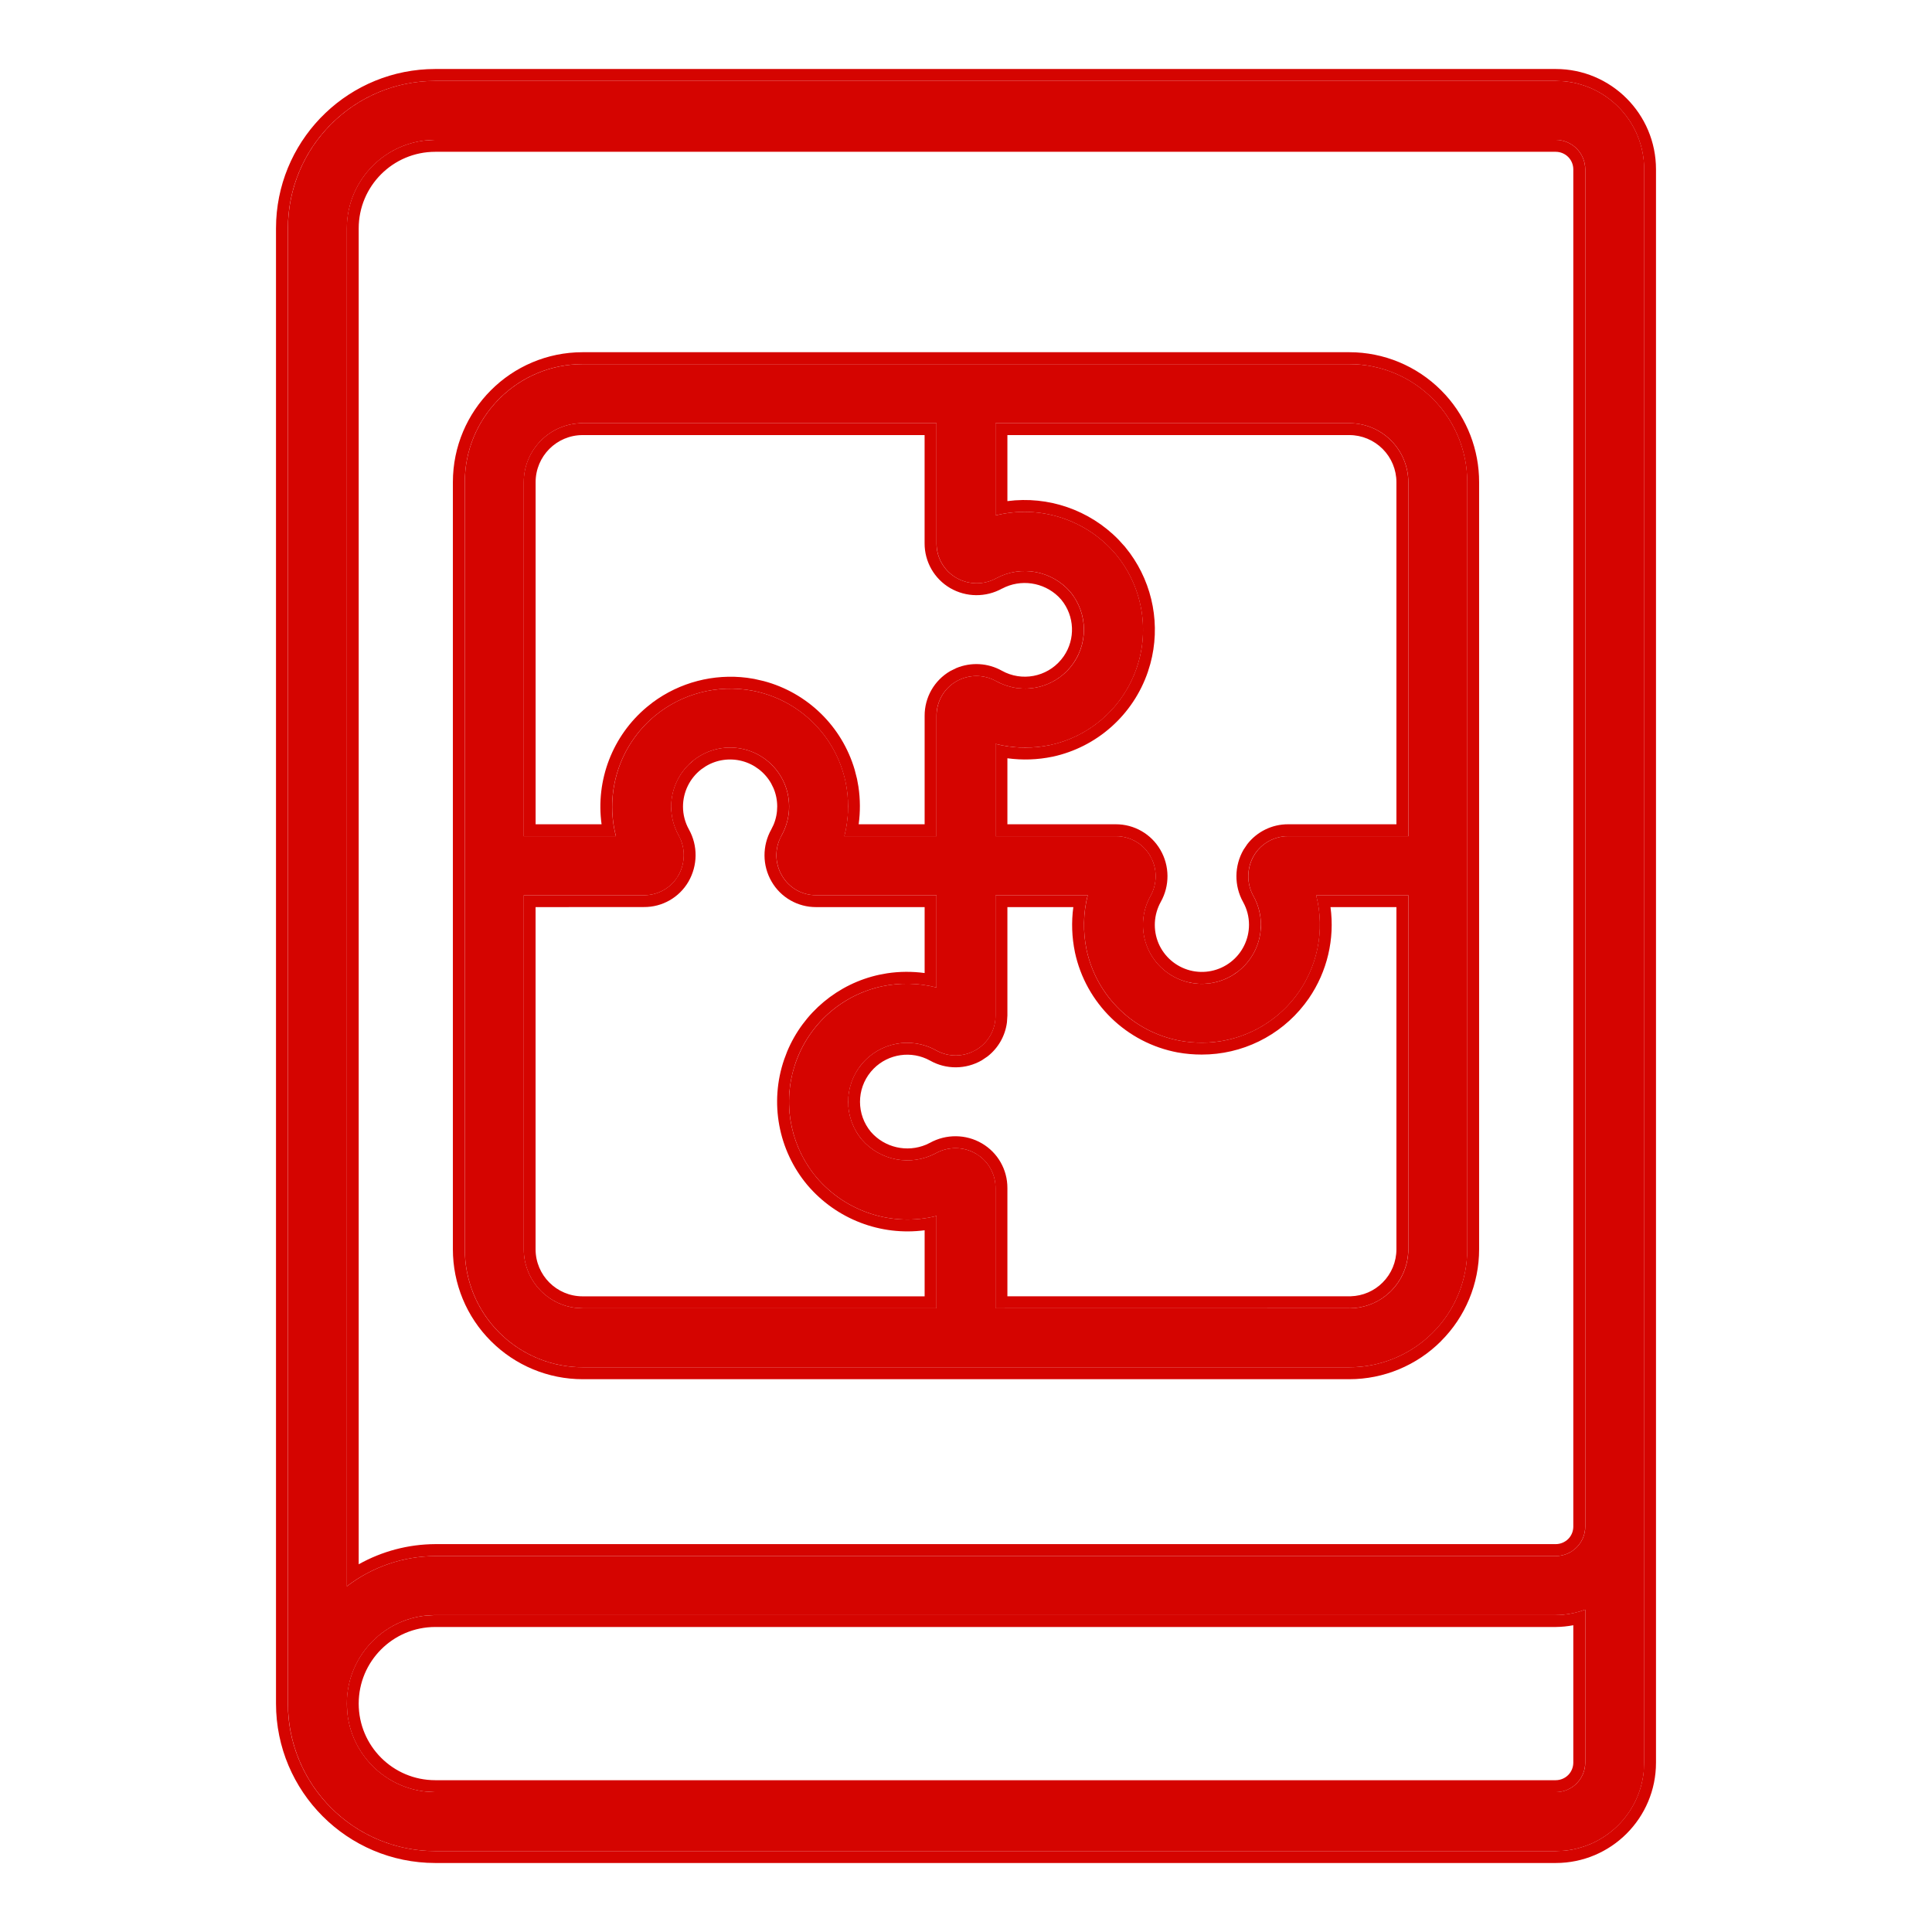 <svg width="56" height="56" viewBox="0 0 56 56" fill="none" xmlns="http://www.w3.org/2000/svg">
<path d="M16.891 39.631H39.113C40.019 39.631 40.888 39.27 41.529 38.629C42.172 37.987 42.53 37.117 42.53 36.21V13.976C42.53 13.068 42.172 12.198 41.529 11.557C40.888 10.915 40.019 10.555 39.113 10.555H16.891C15.004 10.555 13.473 12.086 13.473 13.976V36.21C13.473 37.117 13.832 37.987 14.475 38.629C15.116 39.27 15.985 39.631 16.891 39.631ZM15.182 36.209V25.948H18.666C19.074 25.951 19.455 25.735 19.661 25.38C19.869 25.017 19.873 24.573 19.669 24.208C19.529 23.955 19.455 23.671 19.455 23.382C19.455 22.853 19.699 22.352 20.118 22.027C20.536 21.702 21.081 21.59 21.594 21.724C22.107 21.857 22.529 22.221 22.738 22.709C22.944 23.196 22.914 23.753 22.656 24.214C22.453 24.576 22.455 25.017 22.664 25.376C22.868 25.733 23.249 25.951 23.661 25.948H27.147V28.623C26.63 28.491 26.089 28.479 25.566 28.589C24.396 28.842 23.445 29.689 23.056 30.822C22.668 31.954 22.9 33.209 23.667 34.127C24.521 35.131 25.869 35.566 27.147 35.245V37.921H16.891C15.947 37.921 15.182 37.156 15.182 36.209ZM39.113 37.919L28.857 37.921V34.436C28.859 34.027 28.643 33.646 28.288 33.44C27.928 33.229 27.481 33.227 27.117 33.431C26.399 33.81 25.514 33.646 24.981 33.031C24.454 32.397 24.453 31.479 24.979 30.844C25.504 30.211 26.407 30.042 27.127 30.441C27.487 30.646 27.928 30.642 28.286 30.435C28.643 30.229 28.859 29.848 28.857 29.437V25.948H31.531H31.529C31.397 26.467 31.387 27.006 31.495 27.529C31.784 28.874 32.851 29.914 34.202 30.166C34.412 30.205 34.622 30.223 34.834 30.223C35.892 30.225 36.892 29.736 37.541 28.9C38.19 28.062 38.414 26.972 38.15 25.948H40.822V36.209C40.822 36.664 40.641 37.099 40.321 37.42C40 37.741 39.566 37.921 39.113 37.921L39.113 37.919ZM40.822 13.976V24.238H37.338C36.93 24.236 36.549 24.452 36.343 24.805C36.135 25.168 36.13 25.613 36.335 25.978C36.475 26.23 36.549 26.515 36.549 26.803C36.549 27.332 36.305 27.834 35.886 28.158C35.468 28.483 34.923 28.595 34.41 28.463C33.897 28.329 33.474 27.966 33.266 27.479C33.06 26.99 33.09 26.435 33.348 25.972C33.55 25.611 33.548 25.168 33.34 24.809C33.136 24.454 32.755 24.236 32.343 24.238H28.857V21.562C29.374 21.694 29.915 21.704 30.438 21.596C31.608 21.344 32.559 20.498 32.947 19.363C33.336 18.231 33.104 16.978 32.337 16.058C31.483 15.054 30.135 14.621 28.857 14.94V12.266H39.113C39.566 12.266 40.001 12.447 40.321 12.767C40.641 13.088 40.822 13.523 40.822 13.976ZM16.891 12.266H27.147V15.752V15.75C27.145 16.16 27.361 16.539 27.715 16.746C28.076 16.956 28.523 16.96 28.887 16.756C29.604 16.375 30.49 16.541 31.023 17.155C31.549 17.788 31.552 18.708 31.025 19.341C30.5 19.975 29.596 20.145 28.877 19.744C28.517 19.542 28.076 19.544 27.718 19.75C27.361 19.957 27.145 20.337 27.147 20.748V24.238H24.475C24.607 23.721 24.617 23.18 24.509 22.657C24.22 21.312 23.152 20.271 21.802 20.019C20.797 19.832 19.759 20.103 18.974 20.756C17.96 21.602 17.524 22.959 17.854 24.238H15.182V13.976C15.182 13.032 15.947 12.266 16.891 12.266Z" fill="#D50400"/>
<path d="M45.094 53.655C46.511 53.655 47.658 52.507 47.658 51.09V4.91C47.658 3.493 46.511 2.345 45.094 2.345H12.618C10.258 2.347 8.348 4.261 8.346 6.62V49.38C8.348 51.739 10.258 53.653 12.618 53.655H45.094ZM12.618 4.055H45.094C45.321 4.055 45.539 4.145 45.699 4.305C45.859 4.465 45.95 4.684 45.95 4.91V44.249C45.95 44.475 45.859 44.692 45.699 44.852C45.539 45.013 45.321 45.103 45.094 45.103H12.618C11.691 45.107 10.789 45.415 10.054 45.981V6.62C10.054 5.203 11.202 4.055 12.618 4.055ZM10.054 49.38C10.054 47.963 11.202 46.814 12.618 46.814H45.094C45.387 46.81 45.675 46.758 45.95 46.656V51.09C45.95 51.316 45.859 51.535 45.699 51.695C45.539 51.855 45.321 51.945 45.094 51.945H12.618C11.202 51.945 10.054 50.797 10.054 49.38Z" fill="#D50400"/>
<path d="M8 6.62L8.006 6.382C8.131 3.942 10.147 2.002 12.616 2H45.093V2.345H12.617L12.397 2.351C10.139 2.467 8.346 4.335 8.344 6.62V49.38L8.349 49.599C8.462 51.784 10.212 53.537 12.397 53.649L12.617 53.655H45.093L45.355 53.642C46.562 53.519 47.52 52.559 47.643 51.352L47.656 51.09V4.91C47.656 3.582 46.648 2.49 45.355 2.358L45.093 2.345V2C46.698 2 48 3.302 48 4.91V51.09C48 52.699 46.698 54 45.093 54H12.616C10.068 53.998 8.002 51.931 8 49.38V6.62ZM45.093 51.6V51.946H12.617V51.6H45.093ZM10.052 49.38C10.052 48.051 11.061 46.959 12.354 46.828L12.617 46.814H45.093L45.311 46.802C45.528 46.781 45.742 46.733 45.948 46.656V51.09L45.943 51.174C45.924 51.37 45.838 51.555 45.697 51.695L45.635 51.752C45.483 51.877 45.291 51.946 45.093 51.946V51.6C45.228 51.6 45.359 51.546 45.455 51.45C45.55 51.355 45.603 51.224 45.603 51.09V47.108C45.436 47.14 45.267 47.157 45.097 47.159H12.617C11.389 47.159 10.397 48.154 10.397 49.38C10.397 50.605 11.389 51.6 12.617 51.6V51.946L12.354 51.932C11.147 51.809 10.188 50.85 10.066 49.643L10.052 49.38ZM45.603 44.249V4.91C45.603 4.775 45.55 4.645 45.455 4.55C45.359 4.454 45.228 4.4 45.093 4.4H12.617C11.389 4.4 10.397 5.395 10.397 6.62V45.342C11.071 44.964 11.834 44.761 12.615 44.757H45.093V45.103H12.617C11.689 45.107 10.787 45.416 10.052 45.981V6.62C10.052 5.292 11.061 4.199 12.354 4.068L12.617 4.054H45.093C45.319 4.055 45.537 4.145 45.697 4.305C45.858 4.465 45.948 4.684 45.948 4.91V44.249L45.943 44.333C45.924 44.529 45.838 44.712 45.697 44.852L45.635 44.909C45.505 45.016 45.345 45.081 45.177 45.098L45.093 45.103V44.757C45.228 44.757 45.359 44.703 45.455 44.608C45.551 44.512 45.603 44.383 45.603 44.249ZM13.127 36.21V13.976C13.127 11.894 14.813 10.209 16.889 10.209V10.555L16.713 10.559C14.908 10.65 13.472 12.145 13.472 13.976V36.21L13.476 36.38C13.517 37.225 13.87 38.027 14.473 38.629C15.074 39.23 15.876 39.585 16.72 39.627L16.889 39.631H39.111L39.28 39.627C40.124 39.585 40.926 39.23 41.527 38.629C42.13 38.027 42.483 37.225 42.524 36.38L42.528 36.21V13.976C42.528 13.125 42.214 12.307 41.644 11.679L41.527 11.557C40.926 10.956 40.124 10.601 39.28 10.559L39.111 10.555V10.209C40.107 10.209 41.064 10.606 41.769 11.311L41.899 11.447C42.526 12.138 42.873 13.039 42.873 13.976V36.21C42.873 37.209 42.477 38.166 41.769 38.872L41.77 38.873C41.065 39.579 40.108 39.977 39.111 39.977H16.889C15.892 39.977 14.935 39.579 14.23 38.873C13.522 38.167 13.127 37.209 13.127 36.21ZM40.476 26.293H38.565C38.692 27.218 38.47 28.161 37.939 28.936L37.81 29.112C37.096 30.032 35.996 30.569 34.833 30.567C34.601 30.567 34.37 30.548 34.139 30.506H34.137C32.651 30.228 31.474 29.083 31.157 27.601V27.599C31.068 27.169 31.052 26.727 31.111 26.293H29.2V29.435L29.187 29.633C29.137 30.025 28.934 30.381 28.622 30.623L28.456 30.735C27.994 31 27.426 31.006 26.959 30.742C26.419 30.443 25.75 30.545 25.324 30.975L25.242 31.065C24.822 31.572 24.823 32.304 25.244 32.809C25.645 33.268 26.293 33.411 26.845 33.178L26.955 33.125C27.423 32.867 27.996 32.87 28.46 33.141C28.921 33.409 29.202 33.904 29.2 34.436V37.574L39.157 37.573C39.502 37.562 39.831 37.421 40.076 37.175C40.332 36.92 40.476 36.573 40.476 36.21V26.293ZM15.18 36.21V25.948H18.663C19.021 25.951 19.357 25.785 19.574 25.506L19.66 25.38C19.841 25.063 19.867 24.682 19.734 24.348L19.667 24.207C19.562 24.018 19.494 23.811 19.467 23.597L19.453 23.382C19.453 22.919 19.64 22.477 19.968 22.157L20.116 22.027C20.535 21.702 21.08 21.59 21.593 21.724C22.105 21.856 22.527 22.222 22.736 22.709C22.942 23.196 22.912 23.753 22.654 24.214L22.588 24.353C22.455 24.685 22.479 25.062 22.662 25.376C22.866 25.733 23.246 25.951 23.659 25.948H27.145V28.623C26.628 28.491 26.087 28.479 25.564 28.589C24.394 28.841 23.443 29.69 23.054 30.822L22.989 31.035C22.697 32.11 22.946 33.266 23.666 34.127C24.519 35.131 25.867 35.566 27.145 35.245V37.921H16.889V37.575H26.801V35.66C25.53 35.828 24.247 35.343 23.404 34.351L23.402 34.349C22.557 33.339 22.301 31.957 22.729 30.71L22.816 30.479C23.288 29.348 24.285 28.512 25.492 28.252H25.494L25.71 28.212C26.072 28.157 26.44 28.155 26.801 28.204V26.293H23.659C23.124 26.296 22.629 26.013 22.363 25.549C22.094 25.084 22.093 24.513 22.354 24.045L22.423 23.904C22.563 23.567 22.564 23.185 22.42 22.845L22.35 22.704C22.168 22.386 21.864 22.151 21.506 22.058C21.148 21.965 20.769 22.021 20.456 22.211L20.326 22.3C19.992 22.559 19.797 22.96 19.797 23.382C19.797 23.612 19.856 23.838 19.968 24.04C20.232 24.511 20.225 25.085 19.957 25.552L19.956 25.554C19.688 26.015 19.194 26.296 18.663 26.291L15.524 26.293V36.21C15.524 36.964 16.135 37.575 16.889 37.575V37.921L16.714 37.913C15.91 37.831 15.27 37.19 15.189 36.384L15.18 36.21ZM40.476 13.976C40.476 13.615 40.332 13.268 40.076 13.012C39.82 12.756 39.473 12.611 39.111 12.611H29.2V14.525C30.382 14.37 31.574 14.778 32.414 15.635L32.596 15.835L32.598 15.836L32.75 16.031C33.424 16.955 33.643 18.137 33.343 19.241L33.271 19.476C32.843 20.725 31.795 21.656 30.508 21.934H30.505C30.075 22.023 29.634 22.038 29.2 21.979V23.892H32.341C32.875 23.89 33.368 24.173 33.635 24.635C33.905 25.1 33.908 25.674 33.646 26.141C33.441 26.511 33.416 26.953 33.581 27.344C33.747 27.731 34.083 28.02 34.493 28.128C34.903 28.234 35.339 28.144 35.673 27.885C36.008 27.626 36.203 27.226 36.203 26.803C36.203 26.574 36.144 26.347 36.032 26.146C35.769 25.674 35.775 25.099 36.043 24.632L36.044 24.63L36.155 24.466C36.437 24.105 36.873 23.89 37.337 23.892H40.476V13.976ZM16.889 12.266H27.145V15.75C27.143 16.161 27.359 16.54 27.714 16.746C28.075 16.956 28.521 16.96 28.886 16.756C29.603 16.375 30.488 16.542 31.02 17.155C31.547 17.788 31.549 18.708 31.022 19.341L30.92 19.455C30.421 19.958 29.66 20.101 29.013 19.812L28.875 19.744C28.515 19.541 28.074 19.544 27.716 19.751C27.36 19.957 27.143 20.337 27.145 20.748V24.238H24.473C24.588 23.786 24.611 23.314 24.542 22.853L24.506 22.657C24.218 21.312 23.151 20.271 21.801 20.018C20.795 19.832 19.758 20.103 18.972 20.757C17.959 21.602 17.522 22.959 17.852 24.238H15.18V13.976C15.18 13.091 15.853 12.363 16.714 12.275L16.889 12.266ZM39.111 10.209V10.555H16.889V10.209H39.111ZM40.811 36.379C40.772 36.771 40.599 37.139 40.319 37.42L40.194 37.534C39.89 37.783 39.508 37.921 39.111 37.921V37.919L28.855 37.921V34.436C28.857 34.078 28.692 33.742 28.413 33.525L28.287 33.44C27.927 33.229 27.48 33.227 27.115 33.432C26.398 33.811 25.512 33.646 24.98 33.031C24.486 32.437 24.453 31.593 24.884 30.966L24.978 30.844C25.502 30.211 26.406 30.042 27.125 30.441C27.44 30.62 27.817 30.64 28.147 30.503L28.284 30.435C28.641 30.229 28.857 29.848 28.855 29.437V25.948H31.527C31.395 26.467 31.386 27.006 31.494 27.529C31.782 28.874 32.849 29.913 34.199 30.166C34.41 30.204 34.62 30.223 34.833 30.223C35.824 30.225 36.764 29.794 37.413 29.052L37.538 28.9C38.187 28.062 38.412 26.972 38.148 25.948H40.82V36.21L40.811 36.379ZM15.525 23.892H17.437C17.262 22.617 17.75 21.327 18.753 20.491L18.918 20.36C19.703 19.778 20.686 19.522 21.656 19.646L21.863 19.679L22.139 19.742C23.403 20.078 24.403 21.052 24.773 22.31L24.843 22.584V22.587L24.882 22.802C24.936 23.163 24.938 23.53 24.889 23.892H26.801V20.748C26.799 20.214 27.081 19.719 27.544 19.451L27.723 19.363C28.148 19.188 28.634 19.214 29.041 19.442C29.616 19.762 30.339 19.626 30.758 19.12L30.832 19.023C31.175 18.527 31.151 17.856 30.761 17.382L30.678 17.293C30.245 16.874 29.586 16.775 29.046 17.061L29.045 17.06C28.576 17.32 28.003 17.315 27.54 17.045C27.08 16.776 26.798 16.282 26.8 15.748V12.611H16.889C16.134 12.611 15.525 13.224 15.525 13.976V23.892ZM40.82 24.238H37.337L37.185 24.247C36.836 24.292 36.521 24.496 36.34 24.805C36.132 25.167 36.129 25.613 36.333 25.977C36.473 26.23 36.547 26.515 36.547 26.803L36.536 27C36.484 27.455 36.251 27.874 35.885 28.158L35.721 28.27C35.386 28.473 34.99 28.555 34.601 28.501L34.407 28.462C33.895 28.328 33.473 27.966 33.264 27.479C33.058 26.99 33.088 26.434 33.346 25.972C33.523 25.656 33.544 25.277 33.407 24.947L33.338 24.809C33.16 24.499 32.846 24.293 32.494 24.248L32.341 24.238H28.855V21.562C29.307 21.678 29.778 21.7 30.239 21.631L30.436 21.596C31.533 21.359 32.437 20.601 32.866 19.572L32.946 19.363C33.334 18.231 33.102 16.978 32.334 16.058C31.481 15.054 30.133 14.622 28.855 14.94V12.266H39.111C39.564 12.266 39.998 12.447 40.319 12.767C40.639 13.088 40.82 13.523 40.82 13.976V24.238Z" fill="#D50400"/>
</svg>
